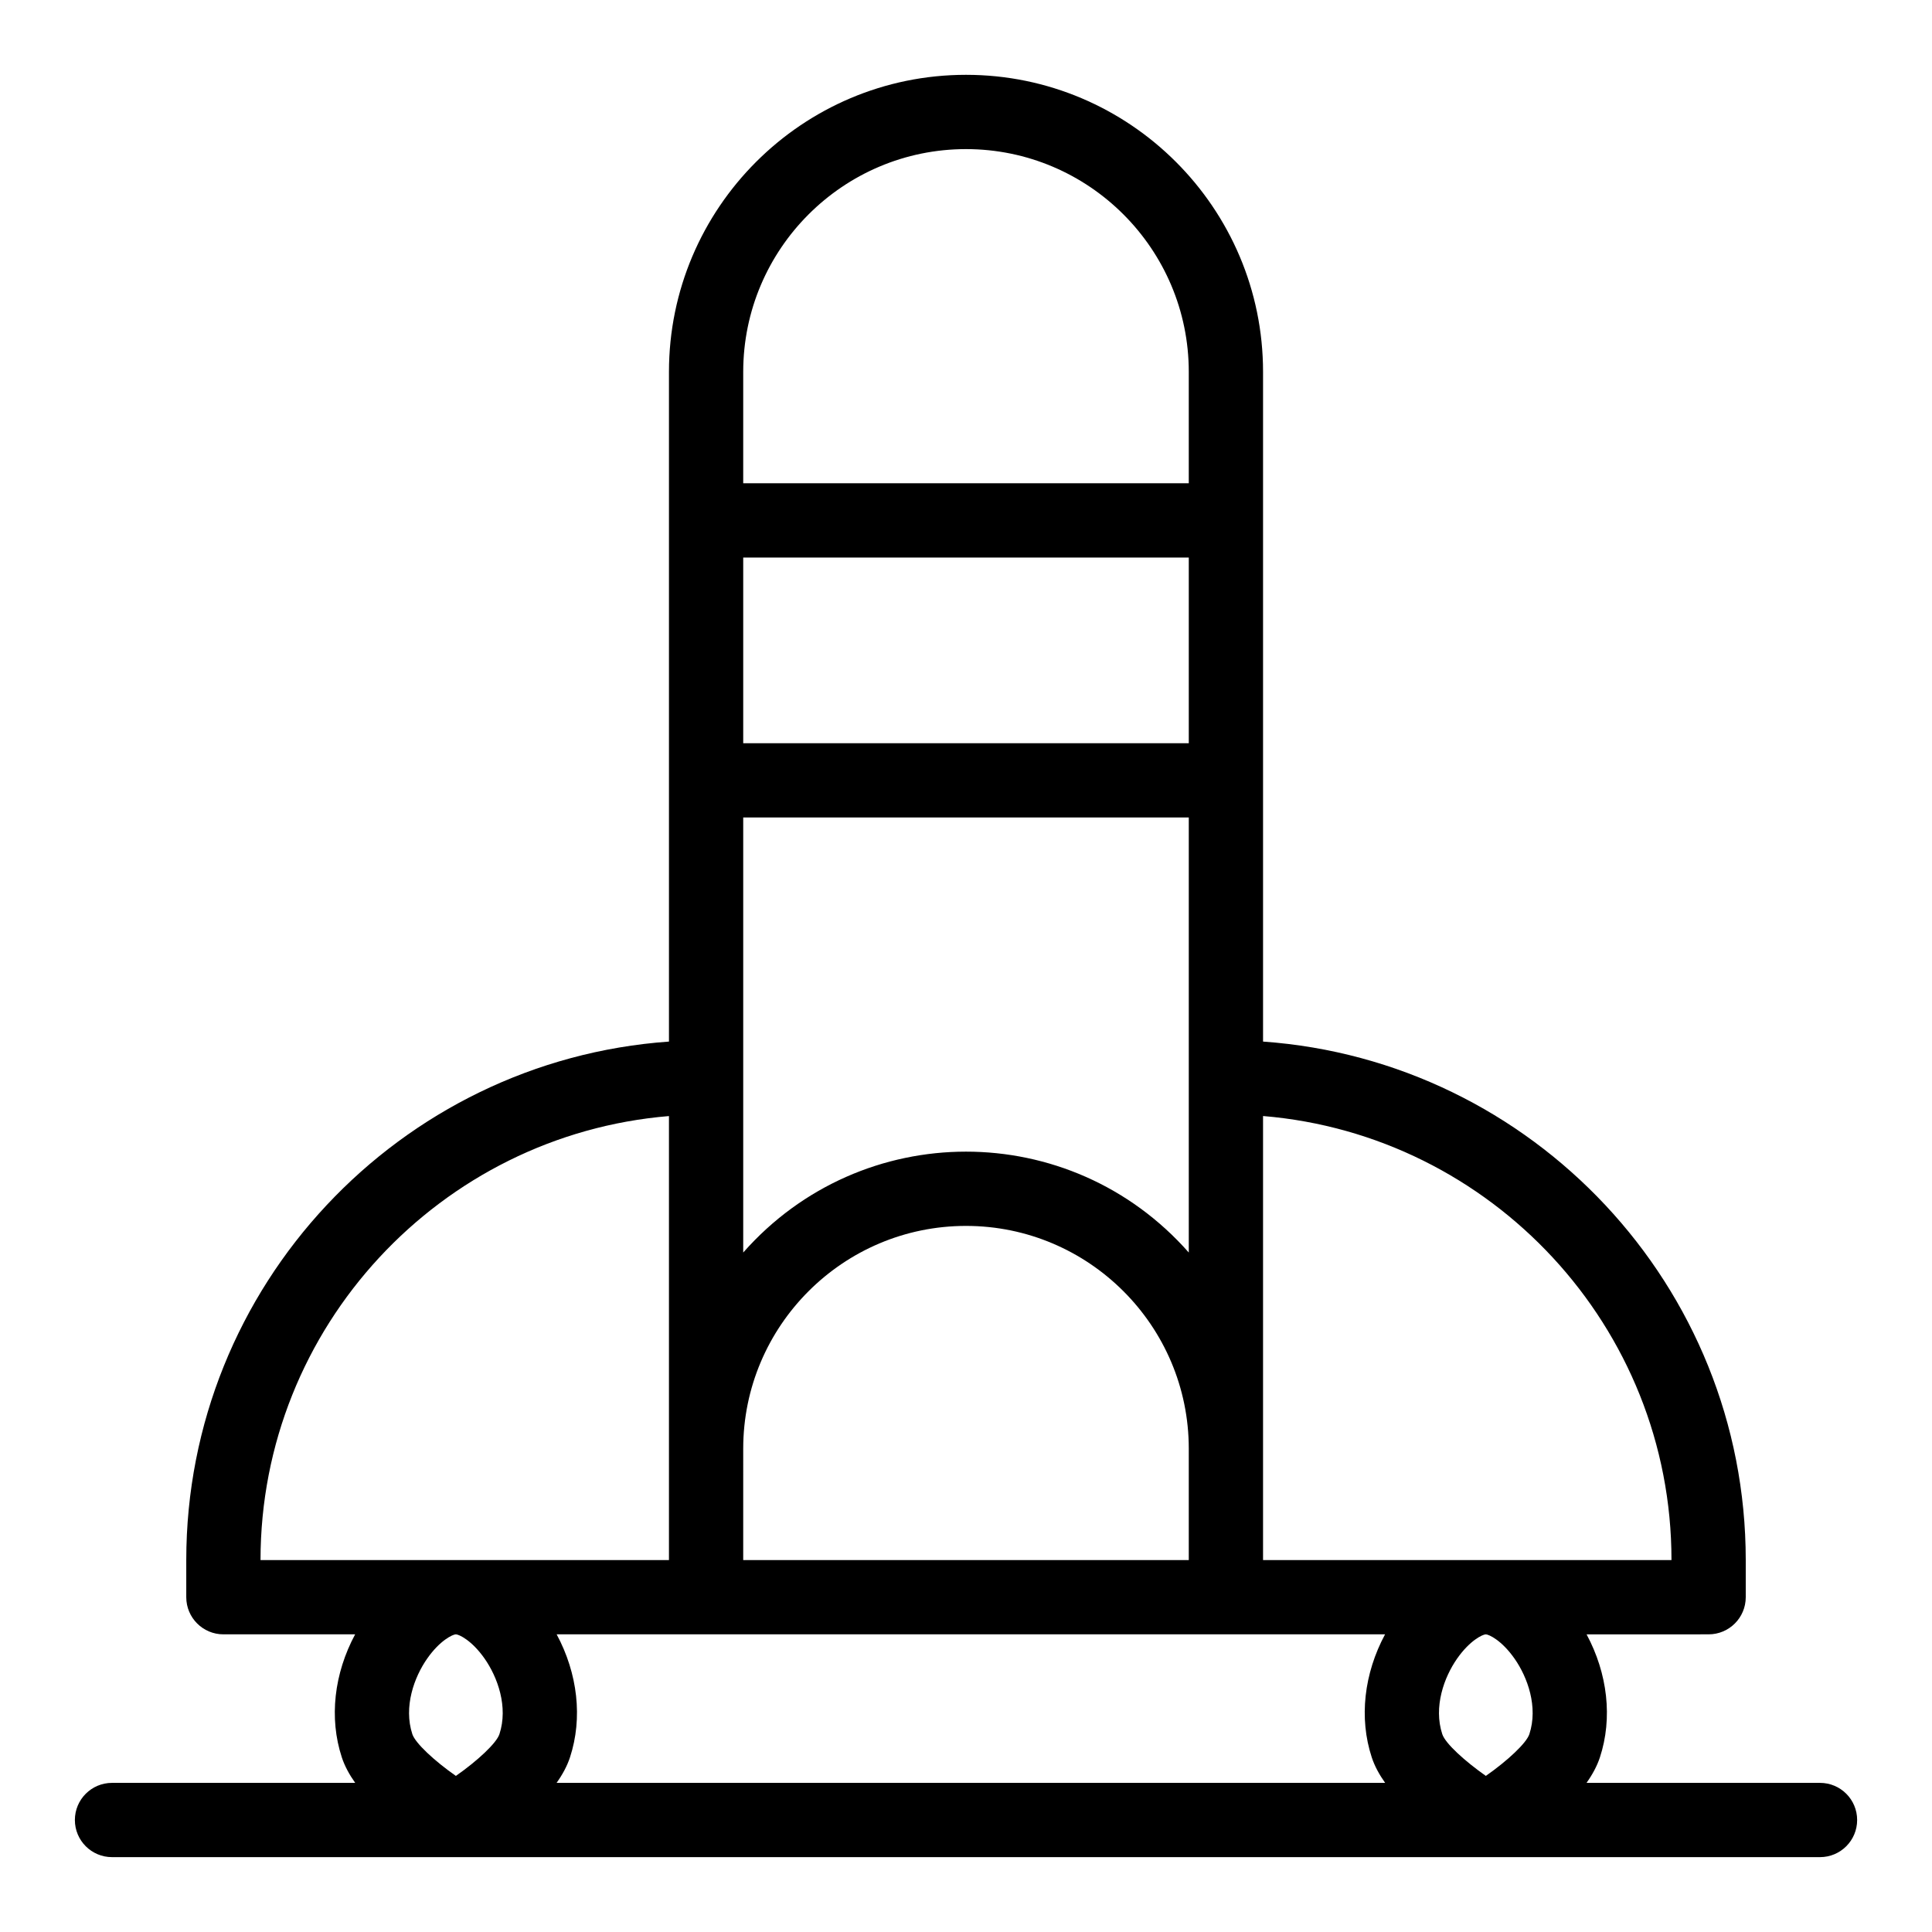 <?xml version="1.0" encoding="UTF-8"?>
<!-- The Best Svg Icon site in the world: iconSvg.co, Visit us! https://iconsvg.co -->
<svg fill="#000000" width="800px" height="800px" version="1.1" viewBox="144 144 512 512" xmlns="http://www.w3.org/2000/svg">
 <path d="m626.32 616.48h-61.875c1.539-2.164 2.785-4.438 3.551-6.773 3.41-10.395 2.047-22.191-3.535-32.586l32.34-0.004c5.434 0 9.84-4.406 9.84-9.84v-9.84c0-72.652-56.535-132.34-127.92-137.41v-177.48c0-43.406-35.312-78.719-78.719-78.719s-78.719 35.312-78.719 78.719v177.48c-71.387 5.066-127.92 64.754-127.92 137.41v9.84c0 5.434 4.406 9.84 9.84 9.84h34.914c-5.586 10.395-6.945 22.191-3.535 32.586 0.766 2.34 2.012 4.609 3.551 6.773l-64.449 0.004c-5.434 0-9.84 4.406-9.84 9.84 0 5.434 4.406 9.84 9.84 9.84h452.64c5.434 0 9.84-4.406 9.84-9.84 0-5.434-4.406-9.84-9.84-9.84zm-80.969-32.953c3.465 4.945 6.32 12.805 3.945 20.043-0.77 2.352-5.746 7.016-11.531 11.062-5.453-3.832-10.727-8.562-11.547-11.062-2.375-7.238 0.48-15.098 3.945-20.043 3.375-4.816 6.75-6.383 7.586-6.41 0.852 0.027 4.227 1.598 7.602 6.41zm41.609-26.09h-108.24v-117.68c60.523 5.019 108.24 55.883 108.24 117.68zm-127.92-216.48h-118.08v-49.199h118.08zm-118.08 186.96c0-32.555 26.484-59.039 59.039-59.039 32.555 0 59.039 26.484 59.039 59.039v29.52h-118.08zm0-51.984v-115.3h118.08v115.3c-31.457-35.688-86.691-35.609-118.08 0zm0-233.38c0-32.555 26.484-59.039 59.039-59.039 32.555 0 59.039 26.484 59.039 59.039v29.52h-118.08zm-19.68 197.21v117.68l-108.24-0.004c0-61.793 47.719-112.66 108.24-117.67zm-48.871 143.76c3.465 4.945 6.32 12.809 3.945 20.047-0.77 2.352-5.75 7.019-11.539 11.066-5.789-4.051-10.766-8.715-11.539-11.066-2.375-7.238 0.48-15.102 3.945-20.047 3.375-4.816 6.75-6.383 7.586-6.41 0.852 0.027 4.227 1.598 7.602 6.41zm19.109-6.41h219.54c-5.586 10.395-6.945 22.191-3.535 32.586 0.766 2.34 2.012 4.609 3.551 6.773l-219.57 0.004c1.539-2.164 2.785-4.438 3.551-6.773 3.41-10.398 2.047-22.191-3.535-32.59z"/>
</svg>